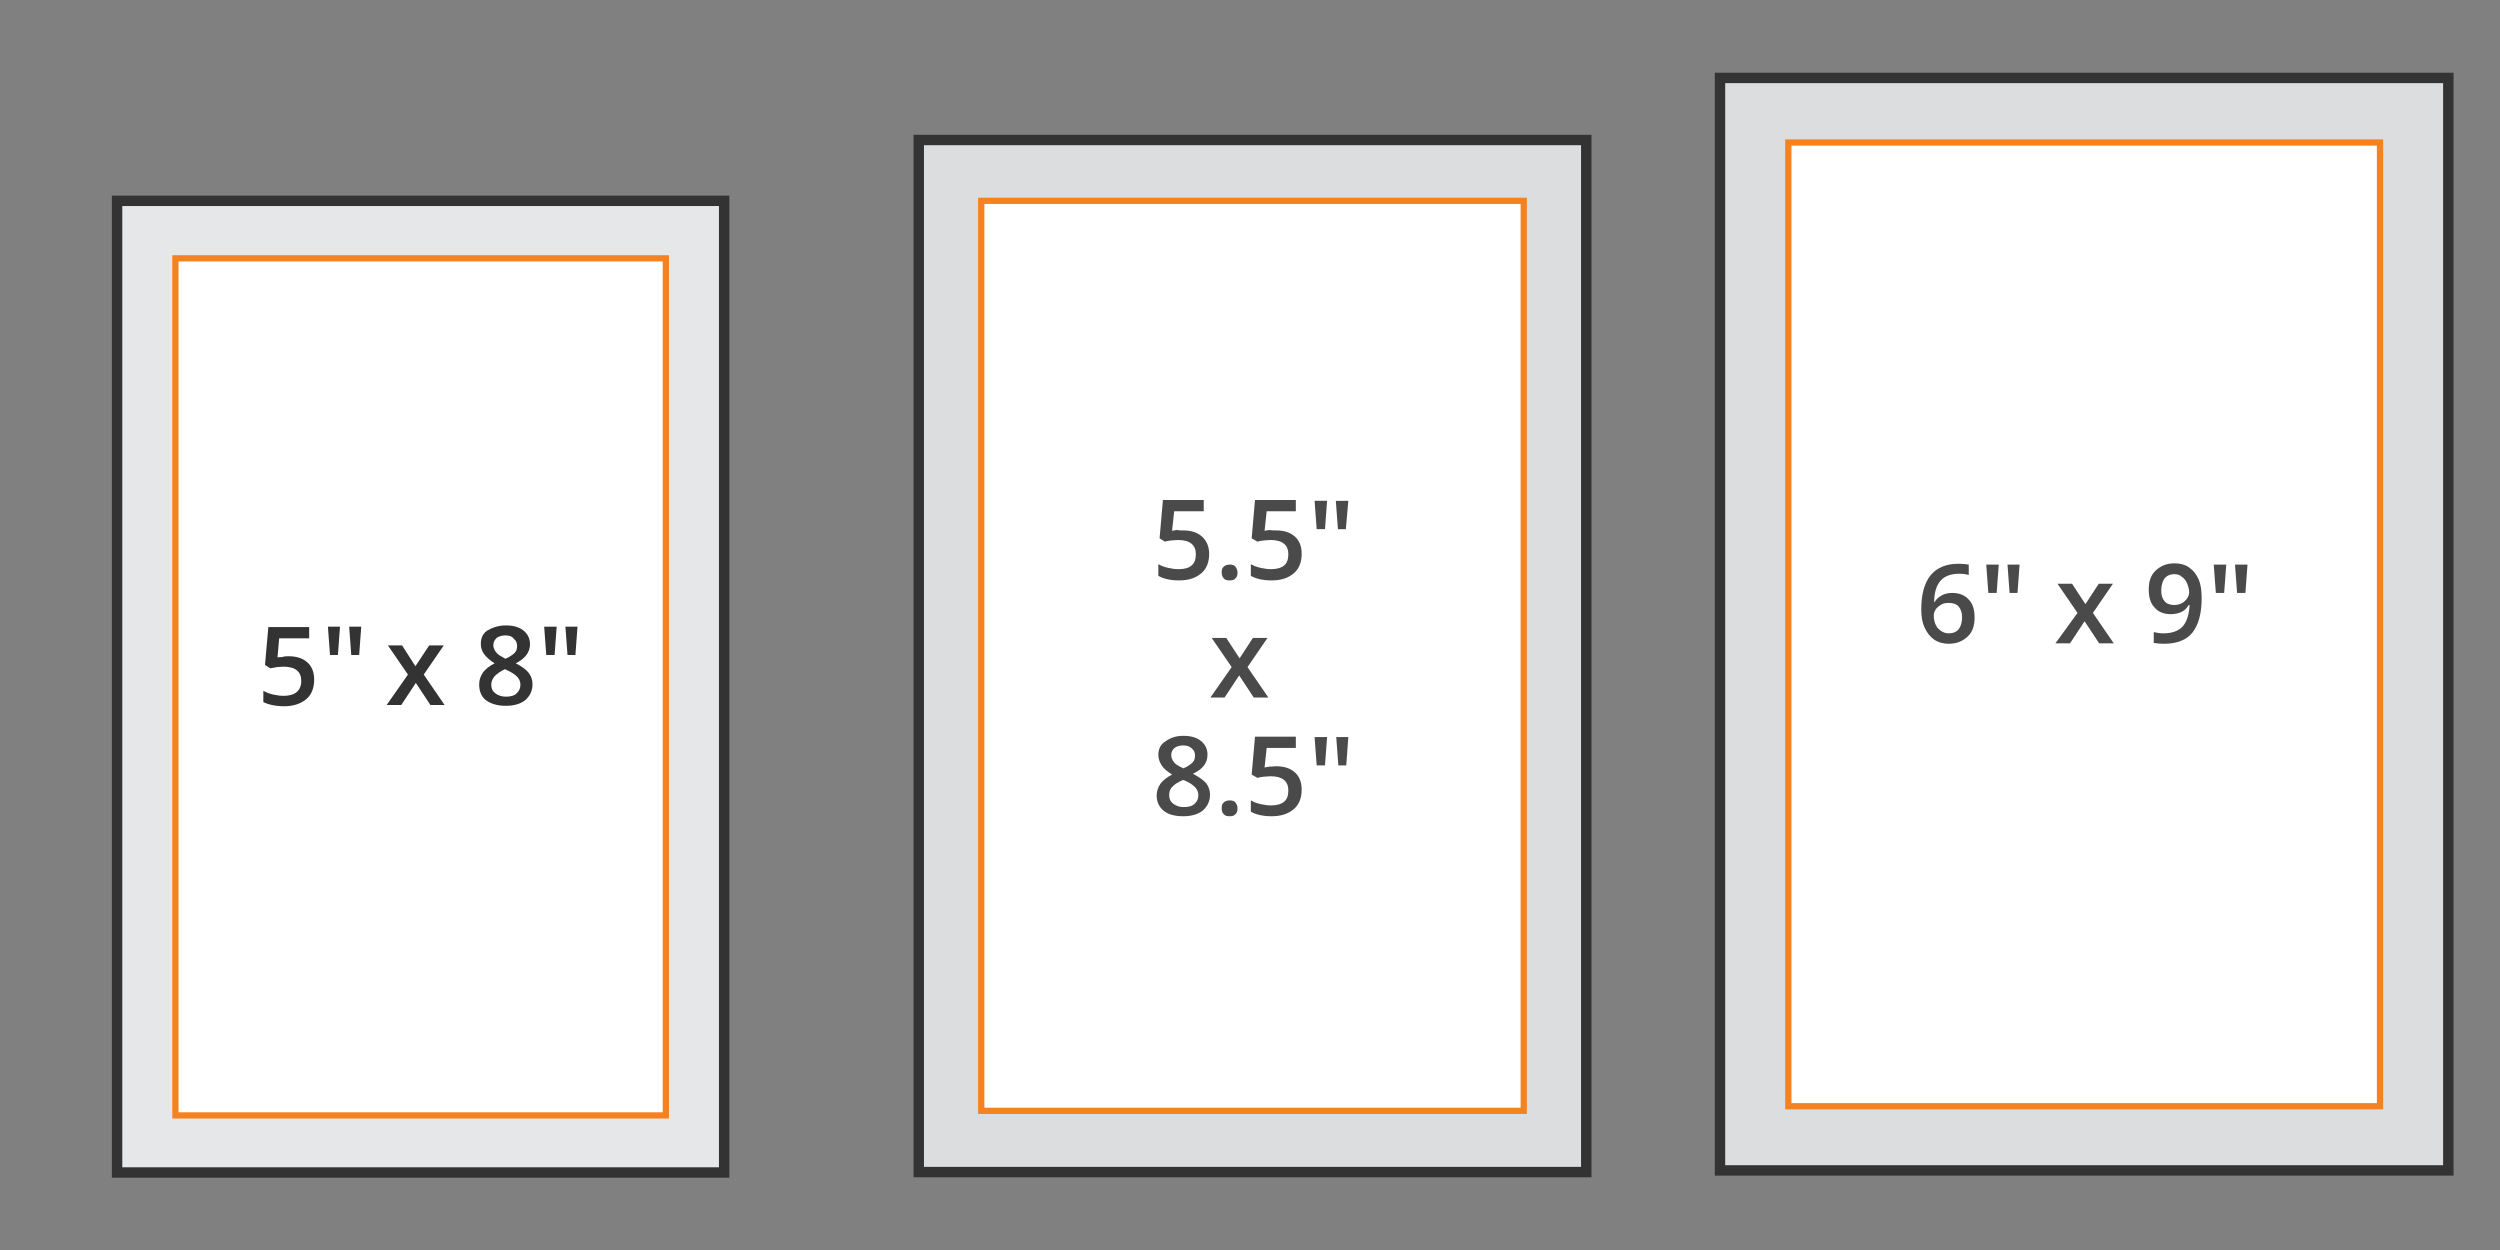 <?xml version="1.0" encoding="utf-8"?>
<!-- Generator: Adobe Illustrator 28.2.0, SVG Export Plug-In . SVG Version: 6.00 Build 0)  -->
<svg version="1.1" id="Layer_1" xmlns="http://www.w3.org/2000/svg" xmlns:xlink="http://www.w3.org/1999/xlink" x="0px" y="0px"
	 viewBox="0 0 600 300" style="enable-background:new 0 0 600 300;" xml:space="preserve">
<rect x="0" y="0" width="600" height="300" fill="#808080" stroke="none"/>
<style type="text/css">
	.st0{fill:#DCDDDE;stroke:#333333;stroke-width:2.5;stroke-miterlimit:10;}
	.st1{fill:#FFFFFF;stroke:#F58220;stroke-width:1.5;stroke-miterlimit:10;}
	.st2{fill:#4A4A4A;}
	.st3{fill:#E6E7E8;stroke:#333333;stroke-width:2.5;stroke-miterlimit:10;}
	.st4{fill:#333333;}
</style>
<rect x="220.5" y="33.6" class="st0" width="160.2" height="247.7"/>
<rect x="235.5" y="48.2" class="st1" width="130.2" height="218.4"/>
<rect x="412.8" y="18.7" class="st0" width="174.8" height="262.2"/>
<rect x="429.2" y="34.2" class="st1" width="142" height="231.3"/>
<g>
	<g>
		<path class="st2" d="M284,127.3c1.9,0,3.4,0.5,4.5,1.5c1.1,1,1.7,2.4,1.7,4.1c0,2-0.6,3.6-1.9,4.7c-1.3,1.1-3,1.7-5.3,1.7
			c-2.1,0-3.8-0.4-5-1.1v-2.8c0.7,0.4,1.5,0.7,2.4,0.9c0.9,0.2,1.7,0.3,2.5,0.3c1.4,0,2.4-0.3,3.1-0.9s1-1.5,1-2.7
			c0-2.2-1.4-3.4-4.3-3.4c-0.4,0-0.9,0.1-1.5,0.1c-0.6,0.1-1.1,0.1-1.6,0.3l-1.3-0.8l0.8-9.2h9.8v2.7h-7.1l-0.5,4.7
			c0.3-0.1,0.7-0.1,1.1-0.2C282.9,127.3,283.4,127.3,284,127.3z"/>
		<path class="st2" d="M293.2,137.4c0-0.6,0.1-1.1,0.5-1.4c0.3-0.3,0.8-0.5,1.4-0.5c0.6,0,1.1,0.1,1.4,0.5s0.5,0.8,0.5,1.4
			c0,0.6-0.1,1.1-0.5,1.4c-0.3,0.4-0.8,0.5-1.4,0.5c-0.6,0-1.1-0.1-1.4-0.5C293.4,138.5,293.2,138,293.2,137.4z"/>
		<path class="st2" d="M306.3,127.3c1.9,0,3.4,0.5,4.5,1.5c1.1,1,1.6,2.4,1.6,4.1c0,2-0.6,3.6-1.9,4.7c-1.3,1.1-3,1.7-5.3,1.7
			c-2.1,0-3.8-0.4-5-1.1v-2.8c0.7,0.4,1.5,0.7,2.4,0.9c0.9,0.2,1.7,0.3,2.5,0.3c1.3,0,2.4-0.3,3.1-0.9c0.7-0.6,1-1.5,1-2.7
			c0-2.2-1.4-3.4-4.3-3.4c-0.4,0-0.9,0.1-1.5,0.1c-0.6,0.1-1.1,0.1-1.6,0.3l-1.4-0.8l0.8-9.2h9.8v2.7H304l-0.5,4.7
			c0.3-0.1,0.7-0.1,1.1-0.2C305.2,127.3,305.7,127.3,306.3,127.3z"/>
		<path class="st2" d="M318.5,120.2l-0.5,6.8h-2l-0.5-6.8H318.5z M323.6,120.2L323,127h-1.9l-0.5-6.8H323.6z"/>
		<path class="st2" d="M295.6,160.1l-4.8-7h3.5l3.2,4.9l3.2-4.9h3.5l-4.8,7l5,7.3h-3.5l-3.5-5.3l-3.5,5.3h-3.4L295.6,160.1z"/>
		<path class="st2" d="M284,176.6c1.8,0,3.2,0.4,4.2,1.2c1,0.8,1.6,1.9,1.6,3.3c0,2-1.1,3.5-3.5,4.6c1.5,0.8,2.5,1.5,3.2,2.3
			c0.6,0.8,0.9,1.7,0.9,2.7c0,1.6-0.6,2.8-1.7,3.8c-1.1,0.9-2.7,1.4-4.7,1.4c-2,0-3.6-0.4-4.7-1.3c-1.1-0.9-1.7-2.1-1.7-3.7
			c0-1,0.3-1.9,0.9-2.8c0.6-0.8,1.6-1.6,2.8-2.2c-1.1-0.7-2-1.4-2.5-2.2c-0.5-0.8-0.8-1.6-0.8-2.5c0-1.4,0.5-2.5,1.6-3.2
			C281,177,282.3,176.6,284,176.6z M280.6,190.8c0,0.9,0.3,1.6,1,2.1c0.6,0.5,1.5,0.8,2.5,0.8c1.1,0,2-0.2,2.6-0.8
			c0.6-0.5,0.9-1.2,0.9-2.1c0-0.7-0.3-1.4-0.8-1.9c-0.6-0.6-1.4-1.1-2.5-1.6l-0.4-0.1c-1.1,0.5-2,1-2.5,1.6
			C280.8,189.3,280.6,190.1,280.6,190.8z M284,178.9c-0.8,0-1.6,0.2-2.1,0.6c-0.5,0.4-0.8,1-0.8,1.7c0,0.5,0.1,0.8,0.3,1.2
			c0.2,0.4,0.5,0.7,0.8,1c0.4,0.3,1,0.6,1.8,1c1-0.4,1.7-0.9,2.2-1.4c0.5-0.5,0.6-1.1,0.6-1.7c0-0.8-0.3-1.3-0.8-1.7
			C285.6,179.2,284.9,178.9,284,178.9z"/>
		<path class="st2" d="M293.2,194c0-0.6,0.1-1.1,0.5-1.4c0.3-0.3,0.8-0.5,1.4-0.5c0.6,0,1.1,0.1,1.4,0.5s0.5,0.8,0.5,1.4
			c0,0.6-0.1,1.1-0.5,1.4c-0.3,0.4-0.8,0.5-1.4,0.5c-0.6,0-1.1-0.1-1.4-0.5C293.4,195.1,293.2,194.7,293.2,194z"/>
		<path class="st2" d="M306.3,183.9c1.9,0,3.4,0.5,4.5,1.5c1.1,1,1.6,2.4,1.6,4.1c0,2-0.6,3.6-1.9,4.7c-1.3,1.1-3,1.7-5.3,1.7
			c-2.1,0-3.8-0.4-5-1.1v-2.7c0.7,0.4,1.5,0.7,2.4,0.9c0.9,0.2,1.7,0.3,2.5,0.3c1.3,0,2.4-0.3,3.1-0.9c0.7-0.6,1-1.5,1-2.7
			c0-2.2-1.4-3.4-4.3-3.4c-0.4,0-0.9,0.1-1.5,0.1c-0.6,0.1-1.1,0.1-1.6,0.3l-1.4-0.8l0.8-9.1h9.8v2.7H304l-0.5,4.7
			c0.3-0.1,0.7-0.1,1.1-0.2C305.2,184,305.7,183.9,306.3,183.9z"/>
		<path class="st2" d="M318.5,176.9l-0.5,6.8h-2l-0.5-6.8H318.5z M323.6,176.9l-0.5,6.8h-1.9l-0.5-6.8H323.6z"/>
	</g>
</g>
<g>
	<g>
		<path class="st2" d="M461.1,146.3c0-7.3,3-11,9-11c1,0,1.7,0.1,2.4,0.2v2.5c-0.7-0.2-1.4-0.3-2.2-0.3c-2,0-3.5,0.5-4.5,1.6
			c-1,1.1-1.6,2.8-1.6,5.2h0.1c0.4-0.7,1-1.2,1.7-1.6s1.6-0.6,2.5-0.6c1.7,0,3,0.5,4,1.6c1,1,1.4,2.5,1.4,4.3c0,2-0.5,3.5-1.7,4.6
			s-2.6,1.7-4.5,1.7c-1.3,0-2.5-0.3-3.5-1c-1-0.7-1.7-1.6-2.3-2.9C461.4,149.6,461.1,148.1,461.1,146.3z M467.7,152
			c1,0,1.8-0.3,2.4-1c0.5-0.7,0.8-1.6,0.8-2.9c0-1-0.3-1.9-0.8-2.5c-0.5-0.6-1.3-0.9-2.4-0.9c-0.7,0-1.3,0.1-1.8,0.4s-1,0.7-1.3,1.1
			c-0.3,0.5-0.5,1-0.5,1.5c0,1.2,0.3,2.2,1,3.1C465.9,151.6,466.7,152,467.7,152z"/>
		<path class="st2" d="M479.7,135.5l-0.5,6.8h-2l-0.5-6.8H479.7z M484.7,135.5l-0.5,6.8h-1.9l-0.5-6.8H484.7z"/>
		<path class="st2" d="M498.6,147.1l-4.8-7h3.5l3.2,4.9l3.2-4.9h3.4l-4.8,7l5,7.3h-3.5l-3.5-5.3l-3.5,5.3h-3.5L498.6,147.1z"/>
		<path class="st2" d="M528.4,143.6c0,3.7-0.8,6.4-2.2,8.2s-3.8,2.7-6.8,2.7c-1.1,0-1.9-0.1-2.5-0.2v-2.6c0.8,0.2,1.5,0.3,2.3,0.3
			c2,0,3.5-0.5,4.6-1.6c1-1.1,1.6-2.9,1.7-5.2h-0.2c-0.5,0.8-1.1,1.4-1.8,1.7c-0.7,0.3-1.6,0.5-2.5,0.5c-1.6,0-3-0.5-3.9-1.6
			c-1-1-1.4-2.5-1.4-4.3c0-2,0.5-3.5,1.7-4.6s2.6-1.7,4.5-1.7c1.3,0,2.5,0.3,3.5,1c1,0.7,1.7,1.6,2.3,2.9
			C528.2,140.3,528.4,141.8,528.4,143.6z M521.9,137.8c-1.1,0-1.9,0.4-2.4,1c-0.5,0.7-0.8,1.7-0.8,2.9c0,1.1,0.2,1.9,0.8,2.6
			c0.5,0.6,1.3,0.9,2.3,0.9s1.9-0.3,2.5-0.9c0.7-0.6,1.1-1.4,1.1-2.1s-0.2-1.5-0.5-2.2c-0.3-0.7-0.7-1.2-1.3-1.6
			C523.2,138,522.6,137.8,521.9,137.8z"/>
		<path class="st2" d="M534.3,135.5l-0.5,6.8h-2l-0.5-6.8H534.3z M539.4,135.5l-0.5,6.8h-2l-0.5-6.8H539.4z"/>
	</g>
</g>
<rect x="28.1" y="48.2" class="st3" width="145.7" height="233.2"/>
<rect x="42.1" y="62" class="st1" width="117.7" height="205.7"/>
<g>
	<g>
		<path class="st4" d="M69.3,157.5c1.9,0,3.4,0.5,4.5,1.5c1.1,1,1.6,2.4,1.6,4.1c0,2-0.6,3.6-1.9,4.7c-1.3,1.1-3.1,1.7-5.3,1.7
			c-2.1,0-3.8-0.4-5-1v-2.7c0.7,0.4,1.5,0.7,2.4,0.9c0.9,0.2,1.7,0.3,2.5,0.3c1.3,0,2.4-0.3,3.1-0.9c0.7-0.6,1.1-1.5,1.1-2.7
			c0-2.2-1.4-3.4-4.3-3.4c-0.4,0-0.9,0.1-1.5,0.1c-0.6,0.1-1.1,0.2-1.6,0.3l-1.3-0.8l0.8-9.1h9.8v2.7H67l-0.4,4.6
			c0.3-0.1,0.7-0.1,1.1-0.1C68.2,157.5,68.8,157.5,69.3,157.5z"/>
		<path class="st4" d="M81.6,150.4l-0.5,6.8h-1.9l-0.5-6.8H81.6z M86.7,150.4l-0.5,6.8h-1.9l-0.5-6.8H86.7z"/>
		<path class="st4" d="M97.9,161.9l-4.8-7h3.4l3.2,5l3.3-5h3.5l-4.8,7l5,7.3h-3.4l-3.5-5.3l-3.5,5.3h-3.5L97.9,161.9z"/>
		<path class="st4" d="M121.4,150.1c1.8,0,3.2,0.4,4.2,1.2c1,0.8,1.6,1.9,1.6,3.3c0,1.9-1.1,3.4-3.4,4.6c1.5,0.8,2.5,1.5,3.1,2.3
			c0.6,0.8,0.9,1.7,0.9,2.7c0,1.6-0.6,2.8-1.7,3.8c-1.1,0.9-2.7,1.4-4.7,1.4c-2,0-3.6-0.5-4.7-1.3c-1.1-0.8-1.7-2.1-1.7-3.8
			c0-1.1,0.3-2,0.9-2.9c0.6-0.8,1.6-1.6,2.8-2.2c-1.1-0.7-1.9-1.4-2.5-2.2s-0.8-1.6-0.8-2.5c0-1.4,0.5-2.5,1.6-3.2
			C118.2,150.6,119.7,150.1,121.4,150.1z M117.9,164.3c0,0.9,0.3,1.6,1,2.1c0.6,0.5,1.5,0.8,2.5,0.8c1.1,0,2-0.2,2.6-0.8
			s0.9-1.2,0.9-2.1c0-0.7-0.3-1.4-0.8-1.9c-0.6-0.6-1.4-1.1-2.5-1.6l-0.4-0.2c-1.1,0.5-1.9,1.1-2.5,1.7
			C118.2,162.9,117.9,163.6,117.9,164.3z M121.3,152.5c-0.8,0-1.6,0.2-2.1,0.6c-0.5,0.5-0.8,1-0.8,1.7c0,0.4,0.1,0.8,0.3,1.2
			c0.2,0.4,0.5,0.7,0.8,1s1,0.6,1.8,1.1c1.1-0.5,1.7-0.9,2.2-1.4s0.6-1,0.6-1.7c0-0.8-0.3-1.3-0.8-1.7
			C122.9,152.7,122.2,152.5,121.3,152.5z"/>
		<path class="st4" d="M133.6,150.4l-0.5,6.8h-2l-0.5-6.8H133.6z M138.6,150.4l-0.5,6.8h-1.9l-0.5-6.8H138.6z"/>
	</g>
</g>
</svg>
